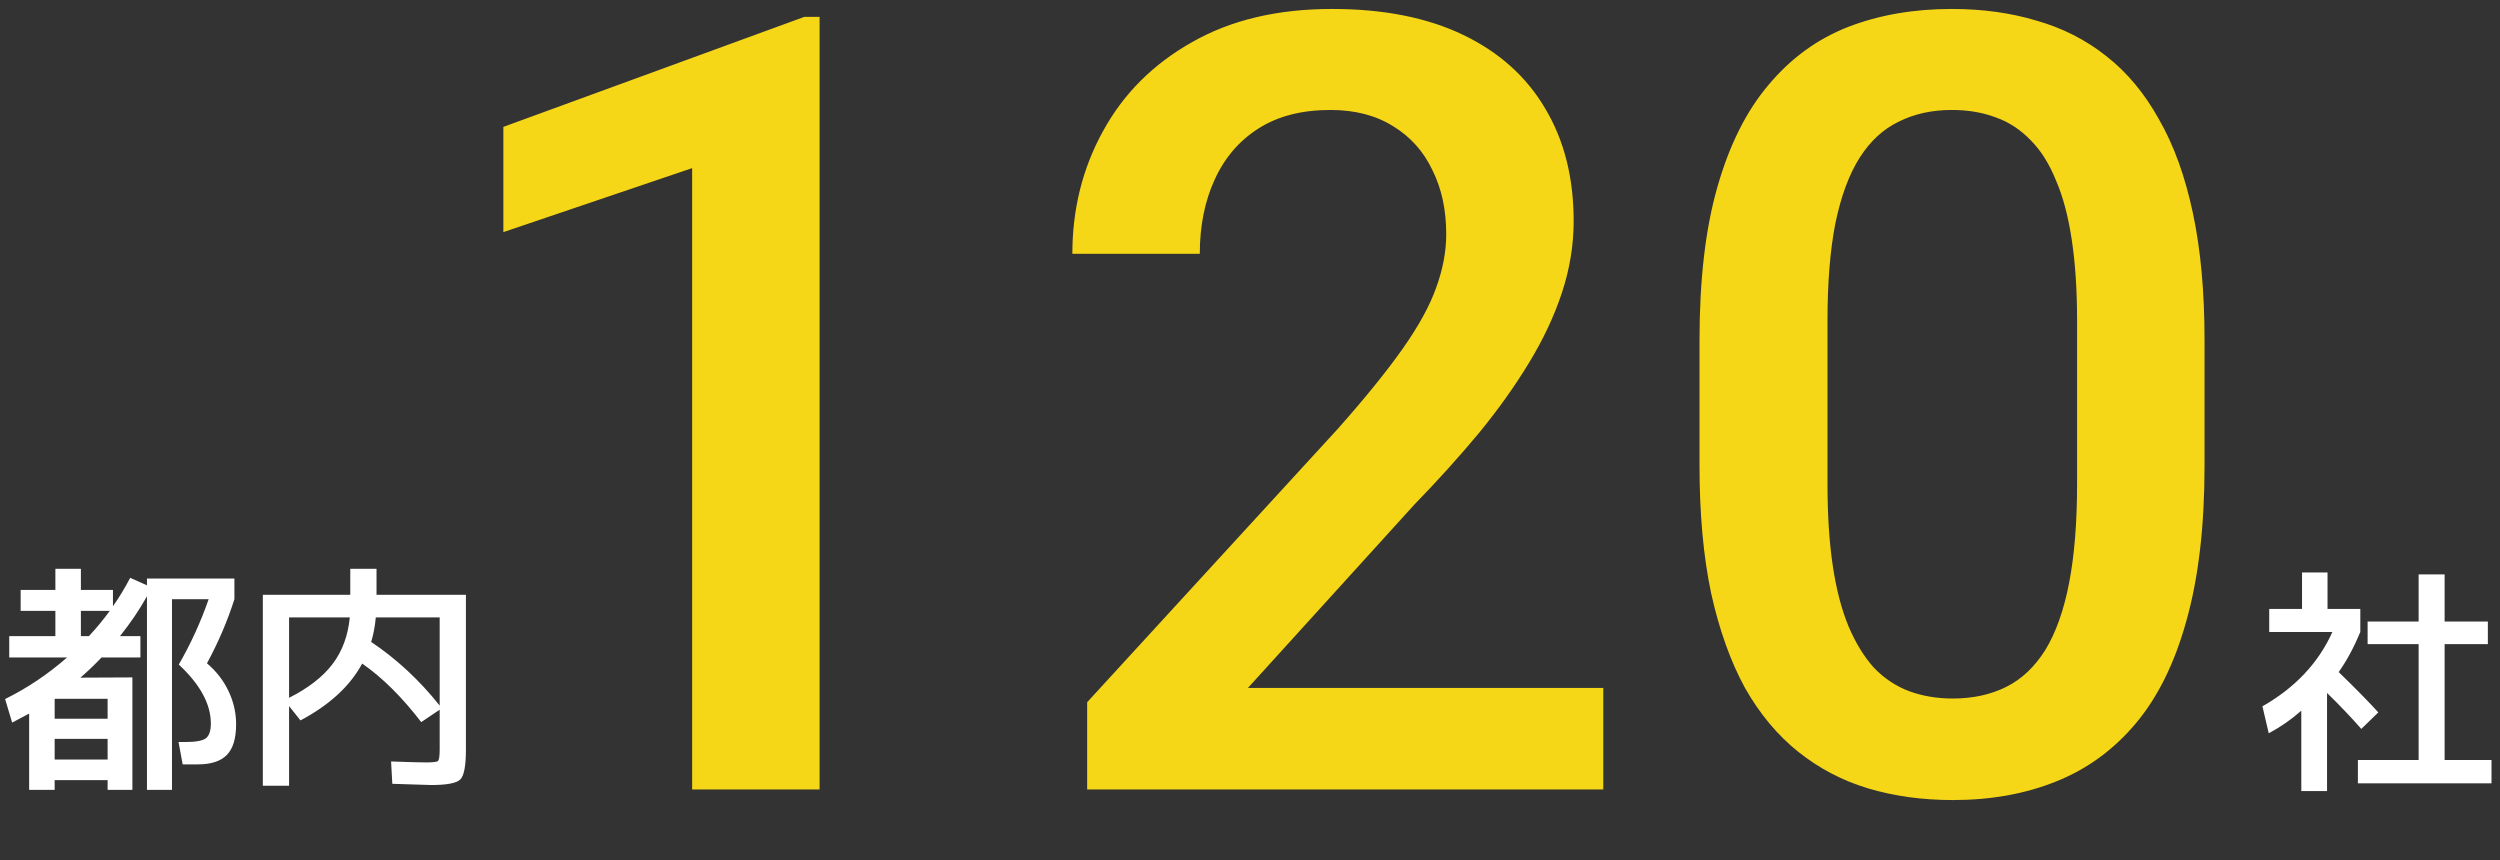 <svg width="247" height="85" viewBox="0 0 247 85" fill="none" xmlns="http://www.w3.org/2000/svg">
<rect x="0" y="0" width="247" height="85" fill="#333333" stroke="none"/>
<path d="M80.975 1.668V78H68.384V16.611L49.732 22.933V12.536L79.46 1.668H80.975ZM158.404 67.969V78H107.412V69.379L132.176 42.368C134.893 39.303 137.035 36.656 138.603 34.427C140.17 32.198 141.267 30.195 141.894 28.419C142.556 26.607 142.887 24.848 142.887 23.142C142.887 20.738 142.434 18.631 141.528 16.82C140.658 14.974 139.369 13.528 137.662 12.483C135.955 11.404 133.883 10.864 131.445 10.864C128.624 10.864 126.255 11.473 124.339 12.692C122.424 13.912 120.978 15.601 120.003 17.76C119.028 19.885 118.54 22.323 118.54 25.075H105.949C105.949 20.651 106.959 16.611 108.979 12.954C110.999 9.262 113.925 6.336 117.756 4.176C121.588 1.982 126.203 0.885 131.602 0.885C136.687 0.885 141.006 1.738 144.559 3.445C148.111 5.152 150.811 7.572 152.657 10.707C154.538 13.842 155.478 17.551 155.478 21.835C155.478 24.204 155.095 26.555 154.329 28.889C153.562 31.222 152.465 33.556 151.037 35.89C149.644 38.188 147.989 40.505 146.074 42.838C144.158 45.137 142.051 47.471 139.752 49.839L123.294 67.969H158.404ZM217.808 33.591V46.025C217.808 51.981 217.215 57.067 216.031 61.281C214.882 65.461 213.21 68.857 211.016 71.469C208.821 74.082 206.192 75.997 203.126 77.216C200.096 78.435 196.7 79.045 192.938 79.045C189.943 79.045 187.157 78.662 184.579 77.895C182.036 77.129 179.738 75.928 177.683 74.29C175.628 72.653 173.869 70.546 172.406 67.969C170.978 65.356 169.863 62.239 169.062 58.617C168.296 54.994 167.913 50.797 167.913 46.025V33.591C167.913 27.6 168.505 22.549 169.689 18.439C170.873 14.295 172.562 10.933 174.757 8.356C176.951 5.744 179.563 3.845 182.594 2.661C185.659 1.477 189.072 0.885 192.834 0.885C195.864 0.885 198.651 1.268 201.193 2.034C203.771 2.766 206.07 3.932 208.09 5.535C210.145 7.137 211.886 9.227 213.314 11.804C214.777 14.347 215.892 17.429 216.658 21.052C217.424 24.639 217.808 28.819 217.808 33.591ZM205.216 47.802V31.71C205.216 28.68 205.042 26.015 204.694 23.716C204.346 21.383 203.823 19.415 203.126 17.812C202.465 16.175 201.629 14.852 200.619 13.842C199.609 12.797 198.459 12.048 197.17 11.595C195.882 11.108 194.436 10.864 192.834 10.864C190.883 10.864 189.142 11.247 187.609 12.013C186.077 12.745 184.788 13.929 183.743 15.566C182.698 17.203 181.897 19.363 181.34 22.044C180.817 24.692 180.556 27.913 180.556 31.71V47.802C180.556 50.867 180.73 53.566 181.079 55.9C181.427 58.234 181.949 60.236 182.646 61.908C183.343 63.545 184.179 64.904 185.154 65.983C186.164 67.028 187.313 67.795 188.602 68.282C189.926 68.77 191.371 69.014 192.938 69.014C194.924 69.014 196.683 68.63 198.215 67.864C199.748 67.098 201.037 65.879 202.082 64.207C203.126 62.5 203.91 60.289 204.433 57.572C204.955 54.855 205.216 51.598 205.216 47.802Z" fill="#F6D718"/>
<path d="M10.848 60.352H7.992V62.848H8.784C9.504 62.08 10.192 61.248 10.848 60.352ZM5.4 71.008H10.632V69.04H5.4V71.008ZM5.4 73V75.04H10.632V73H5.4ZM20.448 65.536C21.376 66.32 22.088 67.24 22.584 68.296C23.08 69.336 23.328 70.424 23.328 71.56C23.328 72.952 23.024 73.96 22.416 74.584C21.808 75.208 20.856 75.52 19.56 75.52H18.048L17.64 73.312H18.288C19.312 73.312 19.992 73.192 20.328 72.952C20.664 72.696 20.832 72.208 20.832 71.488C20.832 69.568 19.776 67.624 17.664 65.656C18.848 63.608 19.832 61.456 20.616 59.2H16.992V78.04H14.52V58.912C13.8 60.208 12.912 61.52 11.856 62.848H13.872V64.96H10.032C9.312 65.712 8.616 66.376 7.944 66.952L13.08 66.928V78.04H10.632V77.08H5.4V78.04H2.88V70.504C2.384 70.776 1.824 71.072 1.2 71.392L0.504 69.064C2.68 67.992 4.72 66.624 6.624 64.96H0.912V62.848H5.472V60.352H2.04V58.288H5.472V56.2H7.992V58.288H11.16V59.896C11.768 59.032 12.336 58.096 12.864 57.088L14.52 57.832V57.16H23.16V59.2C22.472 61.36 21.568 63.472 20.448 65.536ZM28.56 68.944C30.464 67.984 31.896 66.872 32.856 65.608C33.816 64.344 34.384 62.808 34.56 61H28.56V68.944ZM36.672 63.424C39.2 65.12 41.456 67.216 43.44 69.712V61H37.128C37.048 61.88 36.896 62.688 36.672 63.424ZM34.608 56.2H37.2V58.768H46.032V74.08C46.032 75.664 45.848 76.64 45.48 77.008C45.112 77.376 44.152 77.56 42.6 77.56C42.328 77.56 41.048 77.52 38.76 77.44L38.64 75.232C40.352 75.296 41.512 75.328 42.12 75.328C42.776 75.328 43.16 75.28 43.272 75.184C43.384 75.072 43.44 74.704 43.44 74.08V70.12L41.616 71.344C39.728 68.88 37.784 66.952 35.784 65.56C34.584 67.784 32.552 69.656 29.688 71.176L28.56 69.76V77.632H25.968V58.768H34.608V56.2Z" fill="white"/>
<path d="M241.528 75.088H246.16V77.392H232.96V75.088H238.96V63.64H233.92V61.408H238.96V56.752H241.528V61.408H245.8V63.64H241.528V75.088ZM229.96 60.16H233.2V62.44C232.576 63.944 231.864 65.264 231.064 66.4C232.76 68.048 234.064 69.376 234.976 70.384L233.296 72.016C232.288 70.864 231.16 69.68 229.912 68.464V78.16H227.368V70.216C226.392 71.08 225.32 71.824 224.152 72.448L223.528 69.784C226.76 67.944 229.064 65.496 230.44 62.44H224.2V60.16H227.44V56.56H229.96V60.16Z" fill="white"/>
</svg>
